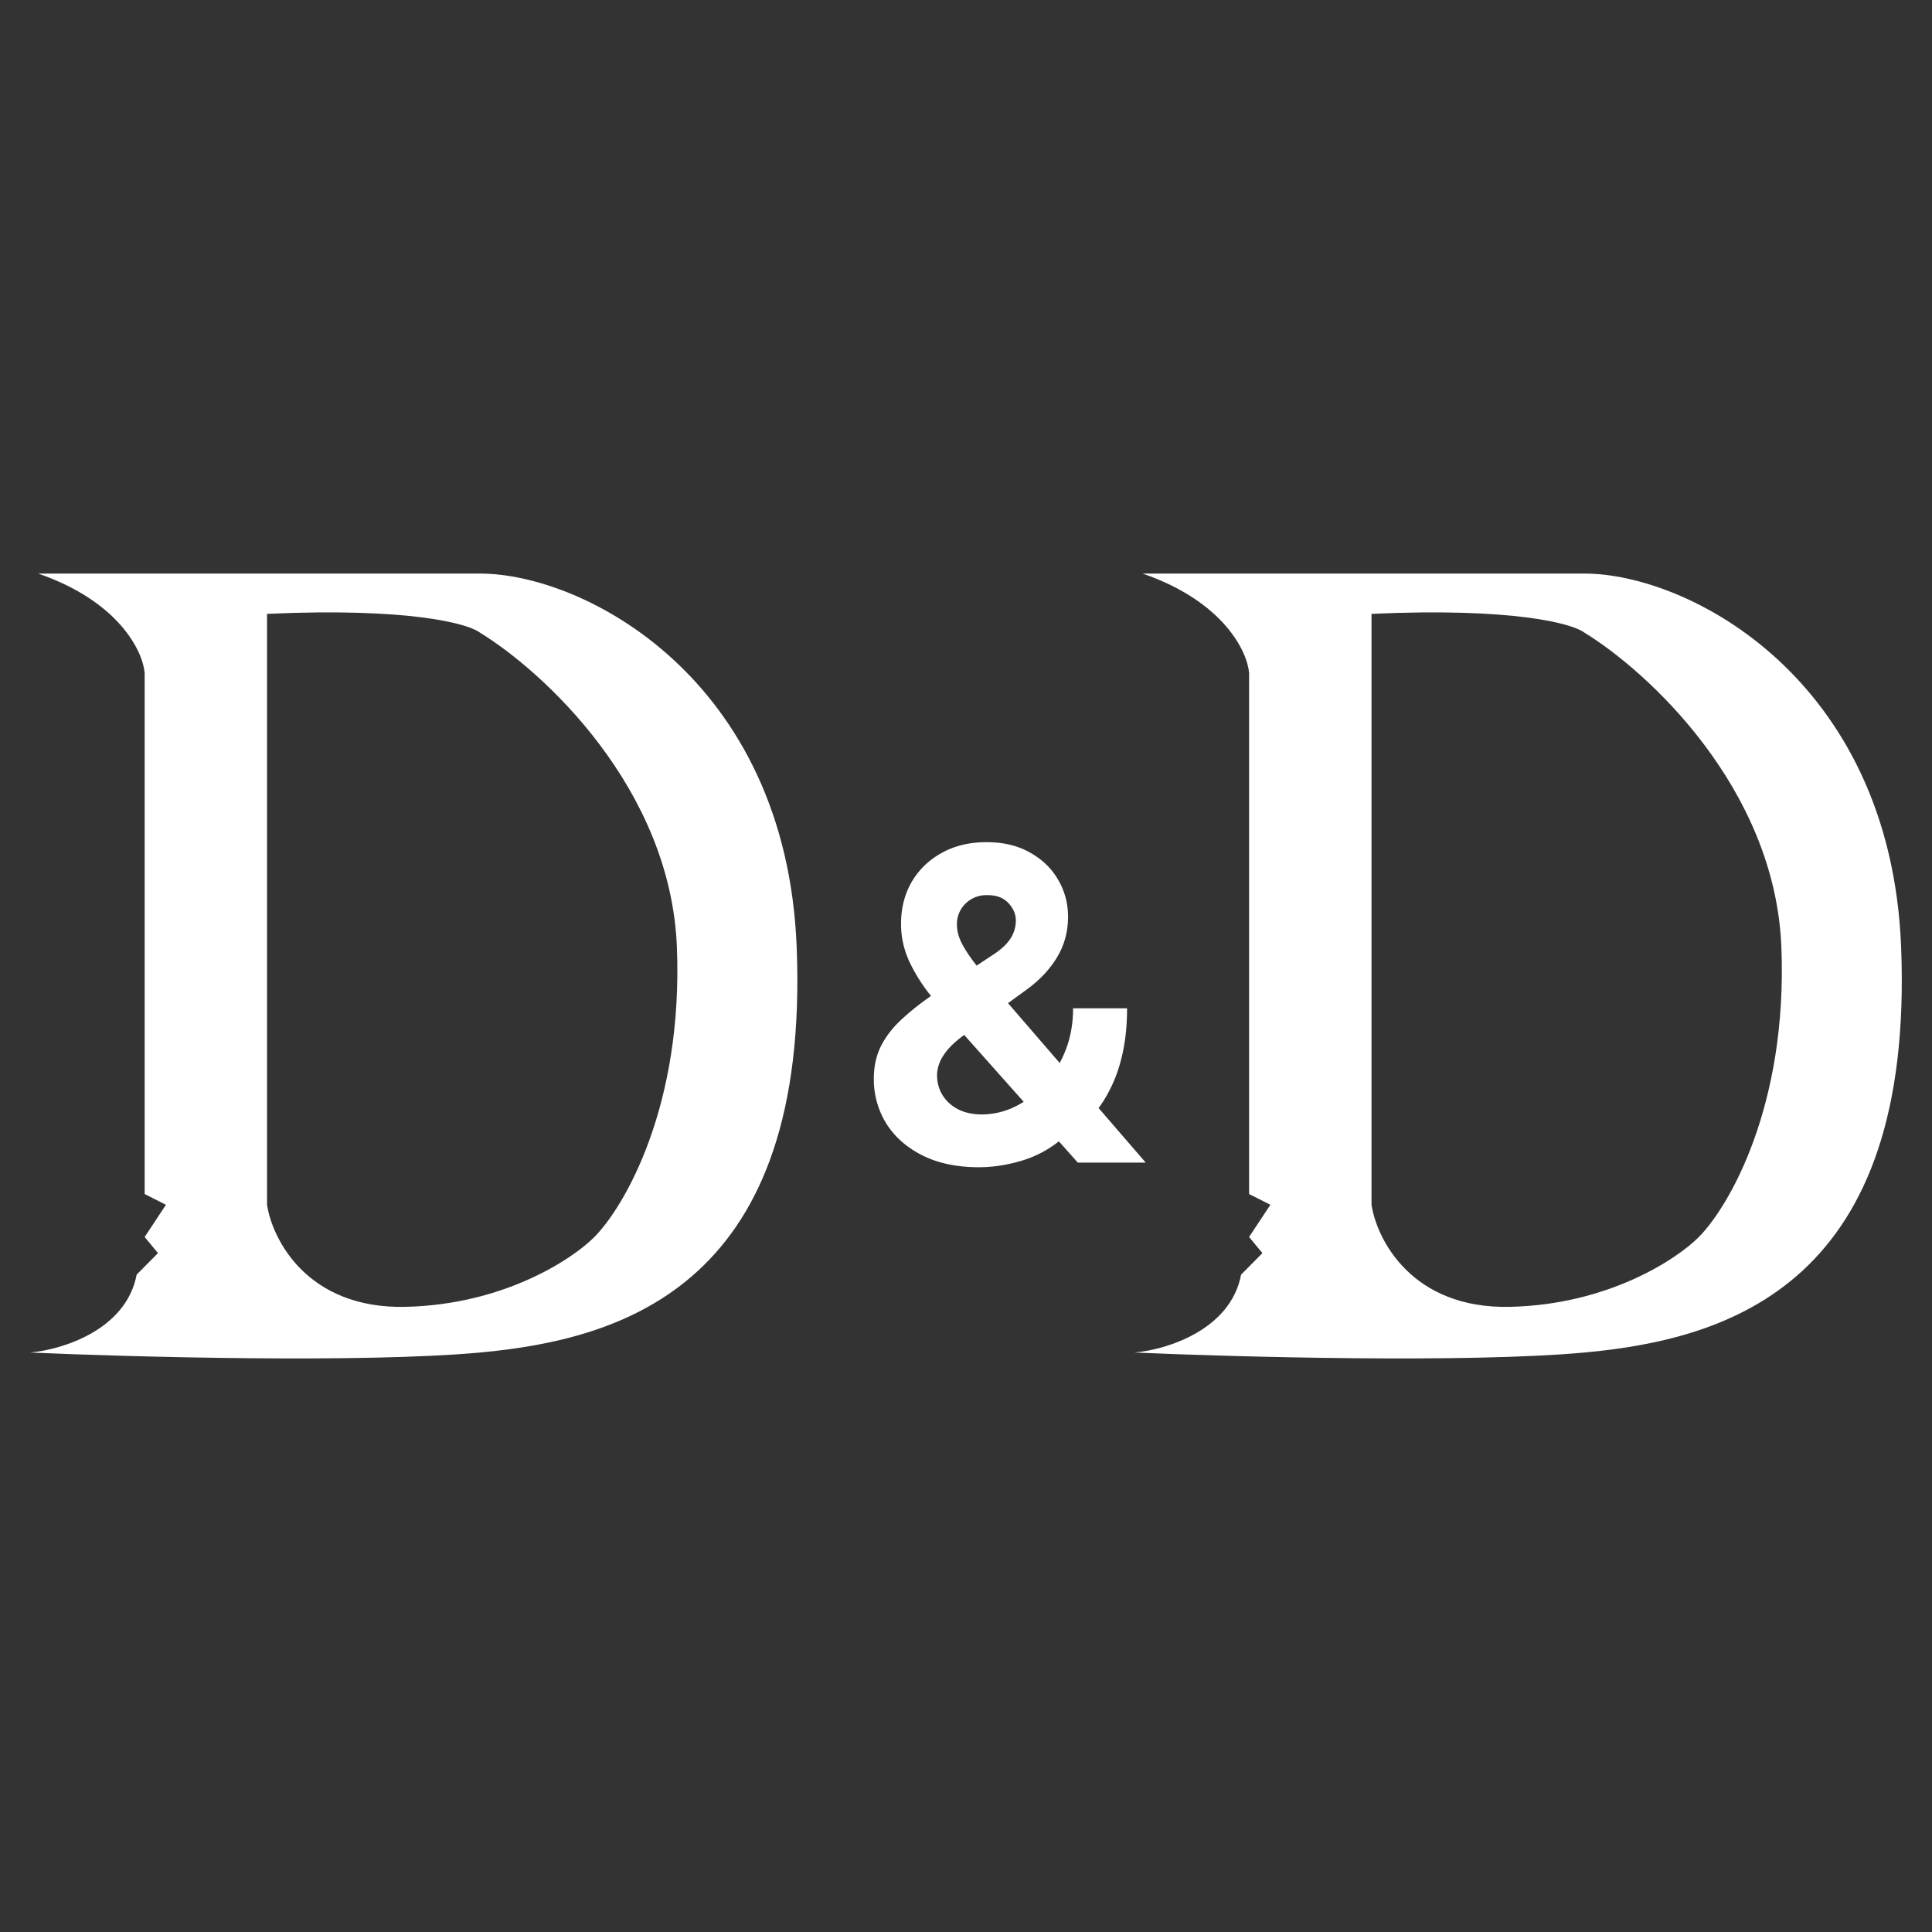 <svg xmlns="http://www.w3.org/2000/svg" width="64" height="64" fill="none"><rect width="100%" height="100%" fill="#333333" stroke="none"/><path fill="#fff" fill-rule="evenodd" d="M1.264 19H15.9c3.438 0 10.139 3.47 10.491 12.368.441 11.122-5.642 12.99-10.49 13.436-3.88.355-11.55.148-14.9 0 1.029-.09 3.174-.73 3.526-2.58l.706-.713-.441-.534.705-1.067-.705-.356V22.292c-.059-.712-.846-2.367-3.527-3.292Zm7.582 20.91V20.335c4.726-.214 6.671.326 7.053.622 2.087 1.276 6.313 5.143 6.524 10.41.212 5.268-1.734 8.602-2.733 9.61-.735.742-3.015 2.243-6.26 2.314-3.244.071-4.407-2.225-4.584-3.381ZM37.851 19h14.635c3.439 0 10.139 3.47 10.491 12.368.441 11.122-5.642 12.99-10.49 13.436-3.88.355-11.55.148-14.9 0 1.028-.09 3.174-.73 3.526-2.58l.706-.713-.441-.534.705-1.067-.705-.356V22.292c-.059-.712-.846-2.367-3.527-3.292Zm7.582 20.91V20.335c4.726-.214 6.671.326 7.053.622 2.087 1.276 6.313 5.143 6.524 10.41.212 5.268-1.734 8.602-2.733 9.61-.735.742-3.015 2.243-6.26 2.314-3.244.071-4.407-2.225-4.584-3.381Z" clip-rule="evenodd"/><path fill="#fff" d="M32.42 38.666c-.717 0-1.336-.13-1.856-.388-.52-.26-.92-.611-1.201-1.054a2.777 2.777 0 0 1-.416-1.494c0-.41.081-.773.243-1.09.163-.317.389-.608.68-.874.29-.27.628-.538 1.013-.804l2.013-1.335c.26-.167.45-.343.572-.527.122-.187.183-.39.183-.609 0-.208-.083-.4-.248-.578-.166-.177-.4-.264-.705-.26a.98.98 0 0 0-.877.49.96.96 0 0 0-.122.481c0 .219.061.44.183.666.122.225.284.463.486.716.203.249.425.518.664.808l4.922 5.699h-2.25l-4.106-4.614c-.27-.31-.54-.635-.81-.973a5.643 5.643 0 0 1-.67-1.084 2.937 2.937 0 0 1-.269-1.253c0-.508.117-.966.35-1.371.237-.406.568-.727.994-.962.425-.239.922-.358 1.49-.358.554 0 1.032.114 1.434.343.406.225.717.525.933.9.22.372.33.78.33 1.228 0 .494-.122.943-.366 1.345-.24.4-.577.757-1.013 1.074l-2.12 1.54c-.286.212-.5.428-.638.65a1.198 1.198 0 0 0-.202.63c0 .248.06.472.182.67.122.197.294.354.517.47.223.113.485.169.786.169a2.51 2.51 0 0 0 1.08-.25c.358-.172.682-.412.972-.722a3.61 3.61 0 0 0 .705-1.115c.176-.43.264-.906.264-1.428h1.789c0 .641-.07 1.22-.208 1.734a4.735 4.735 0 0 1-.578 1.34 3.681 3.681 0 0 1-.846.932l-.294.184c-.095.058-.193.12-.294.184a3.66 3.66 0 0 1-1.293.68c-.473.14-.94.21-1.404.21Z"/></svg>